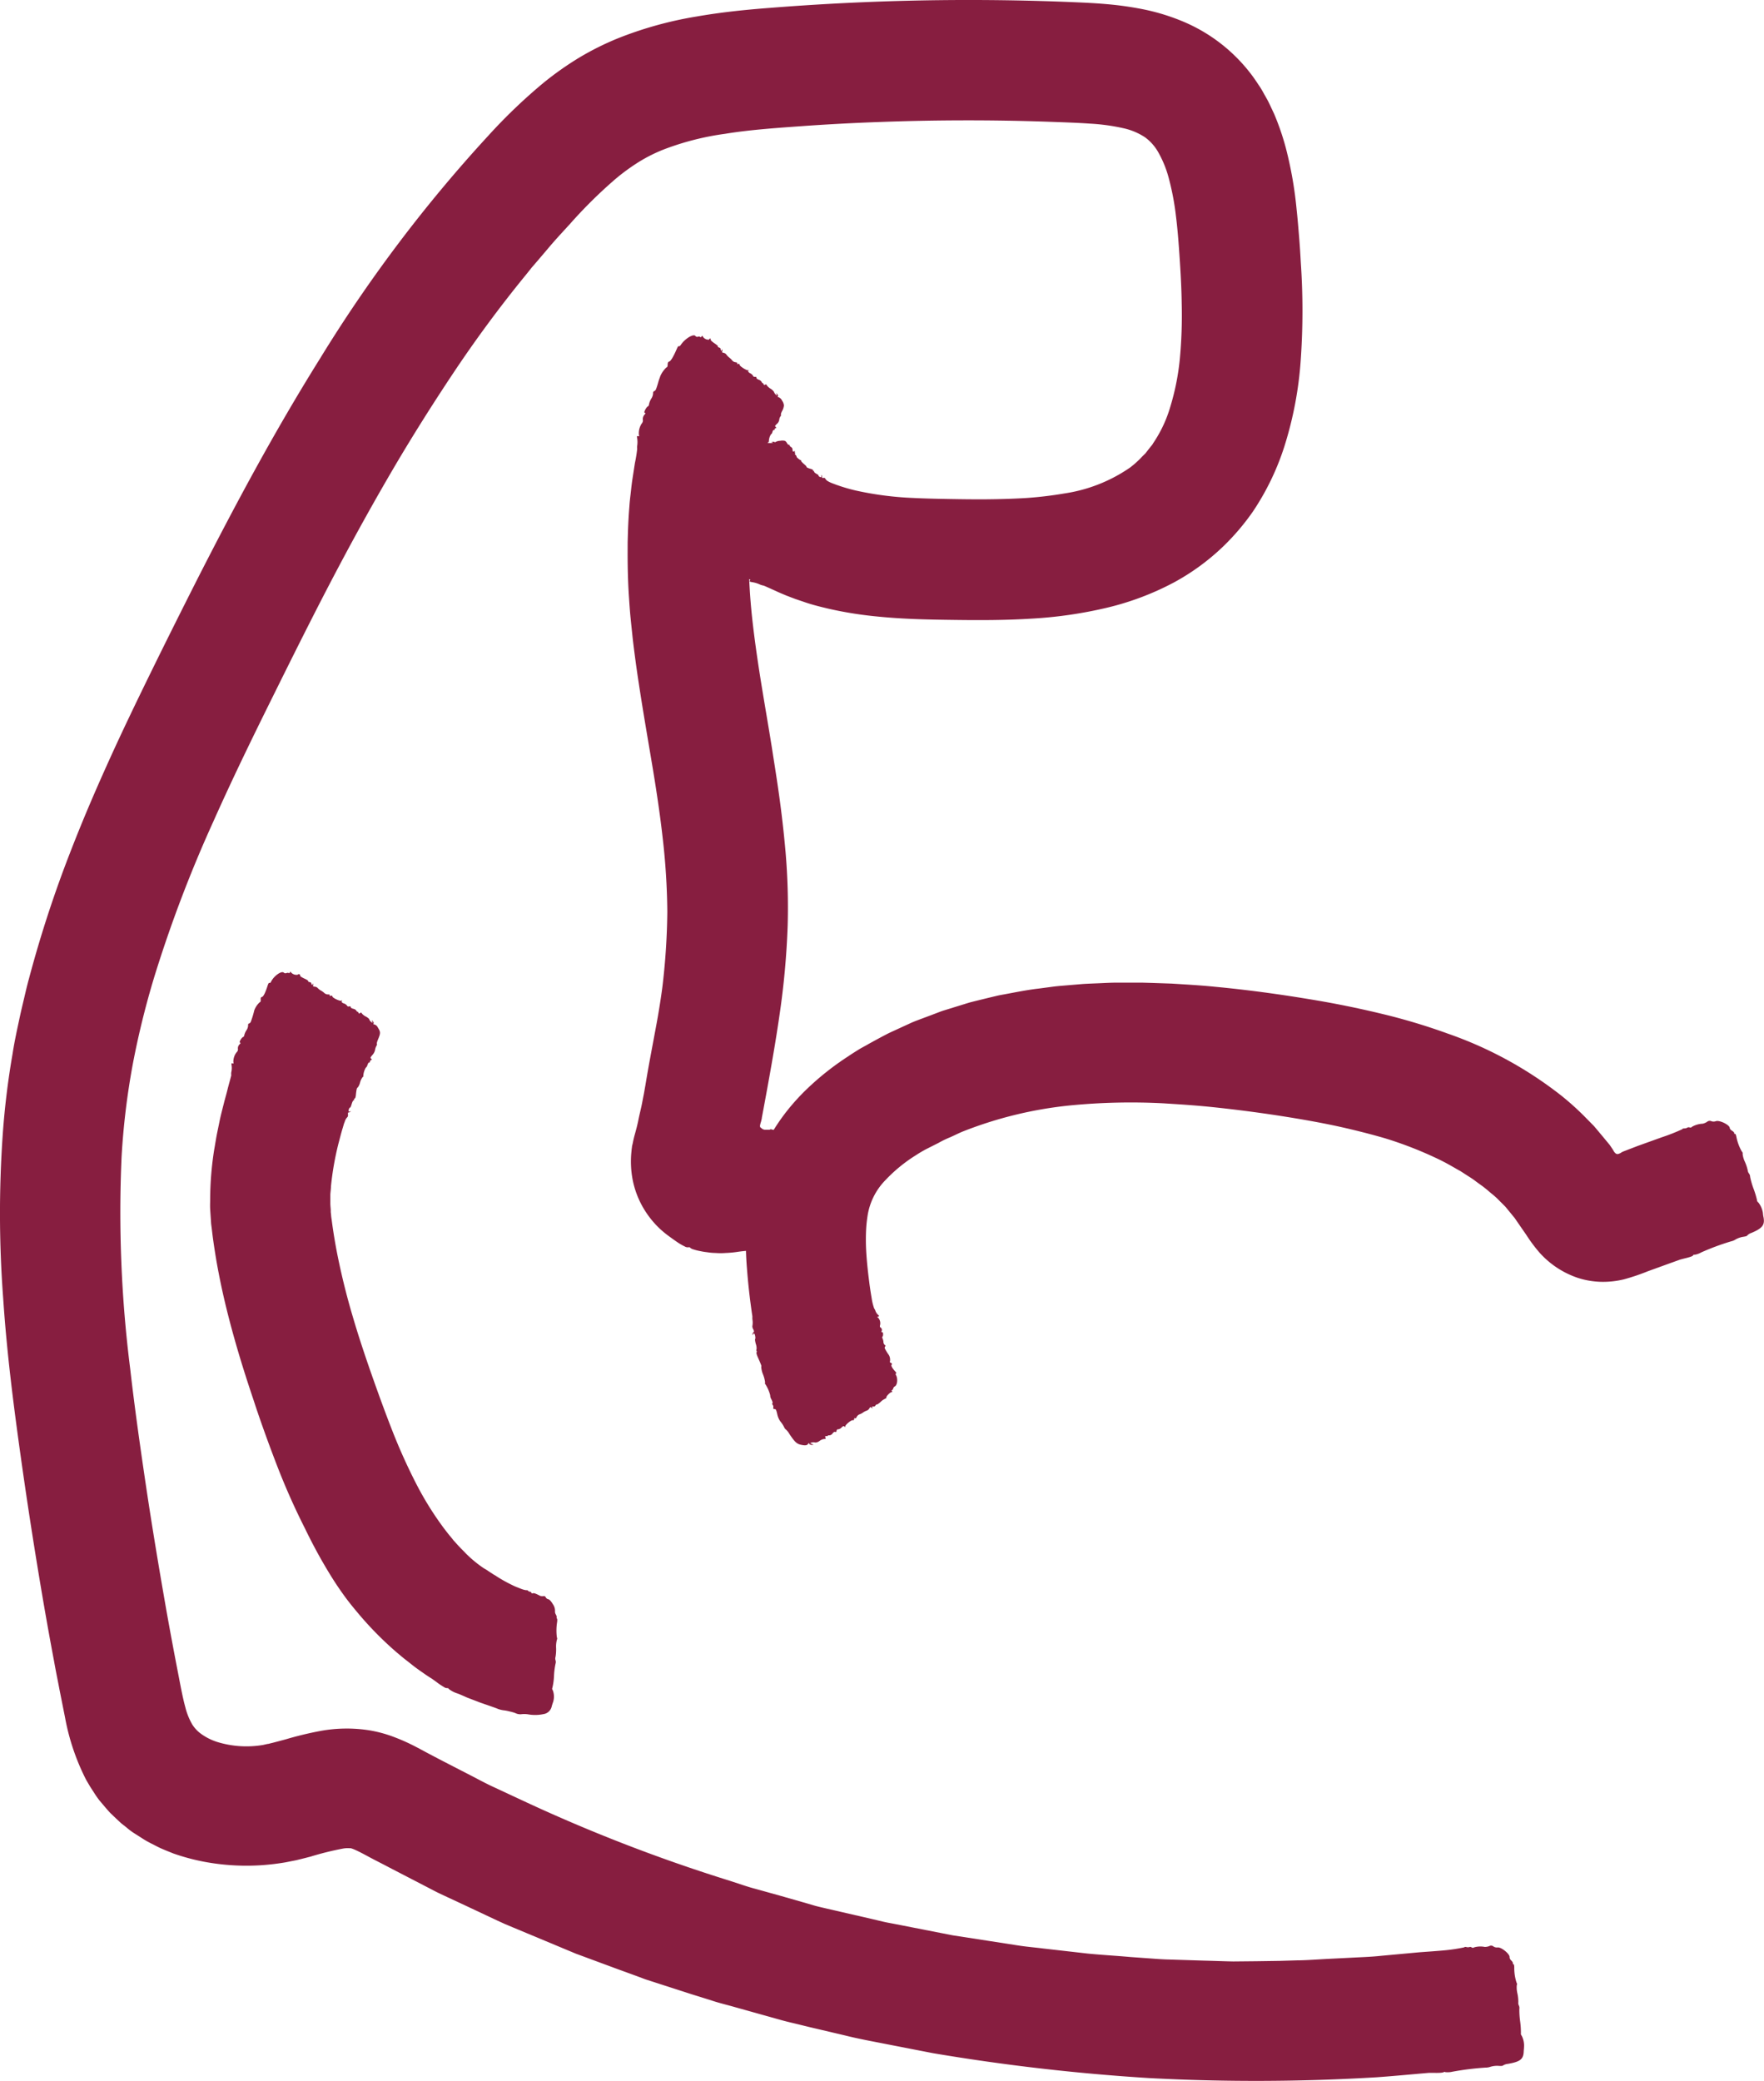 <svg id="Layer_2" data-name="Layer 2" xmlns="http://www.w3.org/2000/svg" width="46.794" height="55.2" viewBox="0 0 46.794 55.2">
  <g id="Layer_1" data-name="Layer 1" transform="translate(0 0)">
    <path id="Path_1580" data-name="Path 1580" d="M185.019,97.633c0,.014.046.055.1.091s.1.073.091.083.007.023.032.029.043.025.042.041c0,.042.035.061.038.02,0-.02.005-.023.009-.006a.074.074,0,0,1-.005.047c-.015.023-.006.031.046.041a.115.115,0,0,1,.064.046.4.4,0,0,0,.076.078.42.42,0,0,1,.078.077.133.133,0,0,0,.084.046c.043.006.056.015.046.03s0,.019.027.015.04,0,.04.024c0,.039.2.162.225.142.014-.009.016,0,.005.015s0,.039.047.066a.182.182,0,0,1,.077.066.044.044,0,0,0,.051.03c.029,0,.04,0,.041.025s.025.036.063.052a.142.142,0,0,1,.077.062c.008.021.018.033.023.025s.014.005.023.026.021.034.044.018.033-.01.043.015a.364.364,0,0,0,.1.091.273.273,0,0,1,.091.084.155.155,0,0,0,.042.066c.037.038.039.037.029,0s-.009-.042.021,0c.017.025.022.049.009.054s-.006.013.024.023a.175.175,0,0,1,.091.091.253.253,0,0,1,.048.129.381.381,0,0,1-.053.155c-.021.044-.033.083-.025.091s0,.024-.015.044a.182.182,0,0,0-.031.091.182.182,0,0,1-.062.106c-.053.05-.057.06-.032.081s.02.025,0,.031a.036.036,0,0,0-.029.033c0,.015-.009.022-.02.017s-.029.017-.037.051-.026.06-.038.061a.364.364,0,0,0-.057.193c0,.008,0,.015-.015.016a.351.351,0,0,0-.058.131c-.022.071-.047.127-.056.124s-.015.006-.019.033a.71.71,0,0,0-.008.142c0,.046-.01.082-.023.084a.016.016,0,0,0-.014.023.016.016,0,0,1-.015.023c-.012,0-.029.046-.039.091s-.025.091-.035.086-.042.081-.019.1a.024.024,0,0,0,.034-.006c.013-.015.015-.015.013,0a.039.039,0,0,1-.036.026c-.026,0-.031.015-.023.054s0,.056,0,.063a.25.25,0,0,0-.06.126.128.128,0,0,1-.009.033v.019l0,.025c-.006.035-.012.07-.018.107-.03.146-.048.32-.074.517a11.9,11.9,0,0,0-.058,1.569c.014.474.048.943.1,1.4s.117.911.182,1.331c.134.852.273,1.619.364,2.224.1.637.23,1.432.329,2.55a17.445,17.445,0,0,1,.056,1.937,21.246,21.246,0,0,1-.219,2.4c-.1.695-.229,1.419-.34,2.027-.028.154-.056.3-.081.44-.014.071-.026.14-.039.207l-.007.037v.014c-.008.036-.016.066-.022.091a.62.62,0,0,0-.027.107c0,.03.013.046.017.046s.014.01.027.022a.149.149,0,0,0,.026.018.116.116,0,0,0,.025.01.091.091,0,0,0,.034.008h.061c.046,0,.091,0,.091-.012s0-.009.016,0,.026.015.034.01a.01.01,0,0,1,.013,0,.138.138,0,0,1,.038.019.1.1,0,0,0,.091.014.934.934,0,0,1,.386.079.852.852,0,0,0,.164.025.174.174,0,0,1,.148.057.311.311,0,0,0,.132.074.455.455,0,0,1,.21.187c.058.086.091.178.057.208-.015.015-.009.058.009.1s.023.079.01.091-.012.02,0,.025.009.039-.023.091a1.1,1.1,0,0,0-.138.38.066.066,0,0,1-.026.063.577.577,0,0,0-.091.2,1.239,1.239,0,0,1-.091.219.156.156,0,0,0-.029.085.174.174,0,0,1-.034.091,2.085,2.085,0,0,0-.131.3,2.77,2.77,0,0,1-.122.291.1.1,0,0,0-.015.068.826.826,0,0,1-.091.292c-.015.027-.039.075-.054.1-.091.182-.153.219-.332.188-.036,0-.07,0-.076.01s-.033,0-.063-.015a.182.182,0,0,0-.12-.022.206.206,0,0,1-.051,0H186.4a.118.118,0,0,1-.026,0,1.367,1.367,0,0,0-.188-.017,3.665,3.665,0,0,0-.485.043,2.759,2.759,0,0,1-.285.025,1.746,1.746,0,0,1-.268,0,1.566,1.566,0,0,1-.226-.02,1.675,1.675,0,0,1-.168-.027,1.46,1.46,0,0,1-.2-.05.215.215,0,0,1-.076-.038c0-.012-.026-.02-.053-.016a.137.137,0,0,1-.091-.02,1.661,1.661,0,0,1-.253-.152c-.024-.017-.051-.035-.082-.058l-.051-.037a2.743,2.743,0,0,1-.273-.22,2.478,2.478,0,0,1-.472-.606,2.411,2.411,0,0,1-.253-.691,2.58,2.58,0,0,1-.032-.769,1,1,0,0,1,.012-.1c0-.035.014-.071.021-.106.013-.07.029-.14.048-.21.039-.138.075-.273.1-.4s.056-.25.081-.364.04-.207.059-.3.033-.187.046-.255c.1-.6.119-.677.3-1.654.091-.493.154-.961.163-1.052a18.079,18.079,0,0,0,.12-1.907,18.308,18.308,0,0,0-.128-2c-.051-.455-.138-1.078-.255-1.783s-.256-1.493-.374-2.276c-.061-.392-.113-.786-.158-1.161-.02-.191-.04-.378-.058-.557s-.03-.354-.041-.521c-.047-.664-.038-1.206-.038-1.5.005-.165.01-.514.046-.952.006-.109.02-.224.034-.343s.025-.24.044-.364c.023-.147.046-.3.069-.446a3.58,3.58,0,0,0,.06-.374.324.324,0,0,1,0-.081.66.66,0,0,0,0-.2c-.011-.056-.007-.064.024-.056s.033,0,.021-.032a.472.472,0,0,1,.073-.3.128.128,0,0,0,.034-.087.174.174,0,0,1,.044-.153c.027-.031.028-.043,0-.05s.044-.148.091-.17c.012,0,.025-.034.029-.065a.455.455,0,0,1,.058-.139.279.279,0,0,0,.047-.135c0-.036.006-.055.028-.061a.1.1,0,0,0,.051-.056c.012-.03.036-.1.057-.177s.049-.14.052-.158a.7.7,0,0,1,.168-.242c.02,0,.03-.027.031-.075s.011-.071.046-.081.108-.128.2-.341c.021-.05.041-.075.053-.064s.033-.01.054-.041c.113-.166.342-.3.386-.226a.063.063,0,0,0,.069.015.057.057,0,0,1,.058.009c0,.009.02.007.033-.013s.026-.027.034,0a.175.175,0,0,0,.166.082C185,97.576,185.022,97.594,185.019,97.633Z" transform="translate(-166.166 -88.618)" fill="#871e40"/>
    <path id="Path_1581" data-name="Path 1581" d="M220.957,297.264a.348.348,0,0,0-.111.078c-.05.046-.1.077-.1.07s-.022,0-.036.023a.054.054,0,0,1-.05.031c-.034-.01-.064.019-.03.03.016.005.017.009,0,.01a.054.054,0,0,1-.037-.015c-.015-.018-.025-.012-.053.034a.128.128,0,0,1-.061.048.382.382,0,0,0-.1.051.375.375,0,0,1-.1.051.146.146,0,0,0-.069.066c-.019.038-.031.048-.042.034s-.018-.007-.024.021-.016.038-.035.032c-.037-.014-.217.132-.2.17.005.018,0,.018-.018,0s-.039-.02-.079.021a.157.157,0,0,1-.091.05c-.026,0-.04.009-.044.039s-.015.04-.036.031-.046.008-.071.041a.111.111,0,0,1-.091.049c-.026,0-.04,0-.034.01s-.008.013-.035.01-.044,0-.03.037.006.043-.025.039a.273.273,0,0,0-.129.052.189.189,0,0,1-.119.043.153.153,0,0,0-.087,0c-.055.014-.055.016,0,.037s.055.023,0,.025c-.035,0-.065-.014-.068-.033s-.015-.019-.033.01-.059.04-.126.031c-.159-.024-.2-.049-.364-.292a.493.493,0,0,0-.1-.127c-.007,0-.029-.026-.048-.068a.724.724,0,0,0-.091-.138.5.5,0,0,1-.087-.2c-.028-.117-.036-.132-.071-.133s-.039-.013-.033-.041a.091.091,0,0,0-.017-.071c-.015-.018-.017-.036-.006-.042s0-.05-.026-.1a.214.214,0,0,1-.034-.114.994.994,0,0,0-.134-.3.027.027,0,0,1,0-.034.842.842,0,0,0-.057-.219.621.621,0,0,1-.047-.206c.018,0-.008-.062-.091-.25-.028-.062-.042-.116-.033-.127a.03.03,0,0,0,0-.039.033.033,0,0,1,0-.039.34.34,0,0,0-.02-.147c-.019-.071-.026-.131-.015-.133s0-.127-.029-.14c-.014-.006-.025,0-.028.024s-.006.028-.013,0a.055.055,0,0,1,.02-.054c.022-.016.021-.035,0-.08a.159.159,0,0,1-.026-.086.517.517,0,0,0,0-.189v-.077l-.008-.051c-.01-.069-.02-.14-.03-.214-.04-.3-.077-.62-.106-1.007a8.815,8.815,0,0,1,0-1.435,5.62,5.62,0,0,1,.167-.95,4.818,4.818,0,0,1,.417-1.069,5.429,5.429,0,0,1,.464-.7,5.85,5.85,0,0,1,.526-.583,7.38,7.38,0,0,1,1.109-.881c.091-.062.182-.119.273-.176s.182-.1.273-.155c.182-.1.364-.2.546-.292l.546-.251c.091-.043.182-.076.273-.111l.268-.1.263-.1c.087-.033.175-.056.261-.084l.511-.158c.168-.044.333-.083.494-.123l.239-.057c.079-.019.158-.031.235-.046.309-.057.6-.116.881-.147l.4-.053c.13-.016.256-.024.377-.035l.394-.033c.135-.008.273-.013.416-.019s.29-.015.443-.016h.714l.251.007.527.018c.36.023.744.043,1.147.084.81.076,1.7.192,2.71.364.506.086,1.049.195,1.626.332a16.241,16.241,0,0,1,1.84.546,10.4,10.4,0,0,1,3.015,1.647,7.367,7.367,0,0,1,.6.538l.26.264c.079.091.153.182.224.266l.2.242.041.061c.013.019.025.037.036.054s.01.016.015.024l.007.013a.235.235,0,0,0,.056.069.076.076,0,0,0,.07.014.281.281,0,0,0,.072-.032.165.165,0,0,1,.046-.026l.02-.009.14-.054.237-.091.645-.232a4.942,4.942,0,0,0,.537-.212c0-.012.028-.021.057-.021a.148.148,0,0,0,.076-.02.071.071,0,0,1,.062-.006.058.058,0,0,0,.066-.019.627.627,0,0,1,.282-.08.378.378,0,0,0,.113-.048.108.108,0,0,1,.117-.018.174.174,0,0,0,.116,0c.1-.036.372.1.371.182,0,.019.028.051.062.072s.06.049.057.064,0,.022.017.017.029.026.042.091a1.249,1.249,0,0,0,.142.378.067.067,0,0,1,.021.065.664.664,0,0,0,.061.209,1.16,1.16,0,0,1,.074.224.159.159,0,0,0,.033.084.152.152,0,0,1,.031.091,2.125,2.125,0,0,0,.091.314,2.3,2.3,0,0,1,.091.3.073.073,0,0,0,.034.062.6.6,0,0,1,.123.28.778.778,0,0,0,.017.118c.037.2-.03.289-.322.412a.265.265,0,0,0-.11.067c0,.014-.048.028-.107.036a.6.6,0,0,0-.2.069.364.364,0,0,1-.124.052,6.474,6.474,0,0,0-.794.295.509.509,0,0,1-.177.061c-.01-.007-.026,0-.035.016s-.039.036-.247.086l-.062.016-.039.011-.3.108-.552.2a5.75,5.75,0,0,1-.633.214,2.344,2.344,0,0,1-.62.066,2.175,2.175,0,0,1-.612-.107,2.381,2.381,0,0,1-1.011-.67,4.043,4.043,0,0,1-.35-.47c-.106-.153-.208-.3-.307-.445l-.246-.3-.2-.2a1.851,1.851,0,0,0-.169-.149c-.053-.045-.1-.086-.147-.124-.091-.076-.188-.138-.288-.215a2.008,2.008,0,0,0-.172-.116l-.211-.137c-.168-.091-.364-.217-.656-.352a10.154,10.154,0,0,0-1.337-.518c-.23-.068-.625-.176-1.116-.288s-1.085-.219-1.7-.314-1.236-.173-1.774-.229-.994-.08-1.292-.1a16.562,16.562,0,0,0-2.521.059,10.642,10.642,0,0,0-2.823.693c-.109.046-.214.1-.321.147a2.67,2.67,0,0,0-.312.151l-.315.159a3.218,3.218,0,0,0-.279.164,4.061,4.061,0,0,0-.813.664,1.73,1.73,0,0,0-.477.965c-.009.066-.025.171-.034.322a5.482,5.482,0,0,0,0,.581c.012.232.041.521.077.8.017.141.039.287.061.419l.009.053a1.365,1.365,0,0,0,.066.265.191.191,0,0,1,.029.052.273.273,0,0,0,.077.119c.031.028.031.035,0,.042s-.029.013-.006.026a.219.219,0,0,1,.056.2c-.009.026-.005.053.007.061a.077.077,0,0,1,.034.1c-.009.028,0,.035.019.027s.034.091,0,.125c-.007.008,0,.028.006.045a.234.234,0,0,1,.023.091.106.106,0,0,0,.035.078c.021.014.025.026.011.04a.055.055,0,0,0-.01.051,1.226,1.226,0,0,0,.109.178.258.258,0,0,1,.028.17c-.011.014,0,.025.025.037s.037.023.021.047-.005.039.011.072a.679.679,0,0,0,.091.117c.02.022.025.038.012.046s-.013.025,0,.042c.053.091.039.265-.031.3a.086.086,0,0,0-.042.054c-.007.022-.021.043-.033.046s-.015.016,0,.026.009.023-.018.027-.13.1-.13.132a.041.041,0,0,1-.047.042Z" transform="translate(-197.485 -260.157)" fill="#871e40"/>
    <path id="Path_1582" data-name="Path 1582" d="M18.273,12.2c.011.013.072,0,.136-.018s.12-.029.124-.016.024.01.044-.005a.049.049,0,0,1,.059-.005c.031.032.069.015.039-.017-.015-.015-.015-.021,0-.012a.085.085,0,0,1,.033.037c.009.029.021.027.062-.009a.106.106,0,0,1,.076-.021.336.336,0,0,0,.108-.009.469.469,0,0,1,.11-.012.134.134,0,0,0,.091-.037c.033-.029.046-.034.052-.016s.015.012.03-.012.028-.028.043-.016a.388.388,0,0,0,.251-.087c0-.015.008-.014.015.005s.026.025.078,0a.2.2,0,0,1,.1-.021.049.049,0,0,0,.056-.022c.017-.022.029-.026.044-.016s.044,0,.079-.019a.165.165,0,0,1,.1-.024c.02,0,.035,0,.033,0s.014-.007.034,0a.03.03,0,0,0,.043-.022c0-.022.015-.026.038-.023a.414.414,0,0,0,.131-.027.4.4,0,0,1,.119-.025.2.2,0,0,0,.075,0c.052-.011.053-.012.016-.019s-.036-.008.014-.013c.03,0,.049,0,.045.011s.005.008.031-.007a.273.273,0,0,1,.118-.029.285.285,0,0,1,.12,0c.026.009.044.03.066.071.017.025.037.041.045.036s.016,0,.021.019a.076.076,0,0,0,.041.042.08.08,0,0,1,.034.07c.007.051.012.056.041.041s.028-.01.02.008,0,.027.007.03.013.011,0,.019,0,.027.016.042.028.036.023.046.091.091.115.091c.007,0,.011.006.006.015s.028.045.07.081.077.068.071.076.015.031.123.061c.035.01.057.026.055.039s0,.019.014.016.015.006.013.017.025.036.06.055.063.038.056.048.049.056.07.038a.029.029,0,0,0,.006-.034c-.008-.015-.007-.017.006-.011s.014.022.009.04,0,.032.036.029.046,0,.049.015a.19.19,0,0,0,.083.077l.024.014H22l.028.013c.039.018.08.032.121.048a4.542,4.542,0,0,0,.57.17,8.586,8.586,0,0,0,1.5.194c.292.015.606.022.944.028s.68.011,1.024.008.687-.013,1.034-.034a10.108,10.108,0,0,0,1.017-.121,4.132,4.132,0,0,0,1.743-.687,2.536,2.536,0,0,0,.33-.3l.081-.08.07-.091.072-.091.037-.045.032-.052a3.422,3.422,0,0,0,.445-.951A6.506,6.506,0,0,0,31.3,9.539a12.476,12.476,0,0,0,.051-1.493c-.005-.381-.026-.77-.052-1.165s-.055-.789-.1-1.144a6.947,6.947,0,0,0-.182-.976,2.894,2.894,0,0,0-.285-.716,1.255,1.255,0,0,0-.352-.4,1.7,1.7,0,0,0-.566-.24,5.391,5.391,0,0,0-.9-.124c-.336-.024-.728-.036-1.108-.05-1.513-.052-3-.047-4.44.006q-1.084.038-2.134.114c-.708.05-1.382.1-1.991.2a7.285,7.285,0,0,0-1.639.419,4.15,4.15,0,0,0-.657.331,5.472,5.472,0,0,0-.616.45,12.546,12.546,0,0,0-1.213,1.2c-.2.219-.4.432-.586.656l-.28.329-.14.162-.134.168c-.72.879-1.366,1.76-1.939,2.619s-1.093,1.688-1.56,2.48c-.487.829-.987,1.722-1.5,2.691S7.94,17.068,7.379,18.2,6.231,20.519,5.66,21.8a34.685,34.685,0,0,0-1.565,4.12,22.466,22.466,0,0,0-.566,2.295,19.548,19.548,0,0,0-.3,2.476,33.022,33.022,0,0,0,.229,5.62c.115,1.008.263,2.059.424,3.139s.346,2.185.546,3.326q.153.854.324,1.73c.057.3.11.57.168.779a1.76,1.76,0,0,0,.182.455A.894.894,0,0,0,5.349,46a1.511,1.511,0,0,0,.423.209,2.632,2.632,0,0,0,1.208.078L7.1,46.26c.021,0,.039-.006.065-.013l.074-.018c.1-.026.215-.056.343-.091a9.258,9.258,0,0,1,.923-.223,3.859,3.859,0,0,1,1.3-.016,3.409,3.409,0,0,1,.664.182,5.08,5.08,0,0,1,.516.229c.149.076.279.148.392.208l.347.182.693.357c.231.117.455.243.694.352l.7.326a43.584,43.584,0,0,0,5.555,2.155L19.7,50c.11.036.22.071.331.1l.655.182.637.182.312.091c.1.027.208.05.311.075l1.2.276.286.068c.091.022.189.038.282.056l.546.107,1.021.2.919.142.8.124c.246.039.472.056.673.082l1.184.135c.386.038.764.058,1.125.091l.531.038c.173.013.341.026.505.029l.922.029c.285.007.546.018.779.022l.611-.006.616-.009L34.411,52c.24,0,.562-.027.942-.045l.611-.031c.217-.011.445-.019.681-.045l.989-.091c.062-.006.364-.025.661-.051a4.671,4.671,0,0,0,.553-.082c0-.011.031-.015.058-.007a.14.14,0,0,0,.076,0,.067.067,0,0,1,.06.008.054.054,0,0,0,.066,0,.6.6,0,0,1,.283-.012.344.344,0,0,0,.117-.021.1.1,0,0,1,.115.01.167.167,0,0,0,.109.025c.1-.013.334.182.317.262a.127.127,0,0,0,.045.084c.029.028.048.062.043.076s0,.023.013.021.023.032.023.091a1.267,1.267,0,0,0,.061.4.067.067,0,0,1,.006.067.694.694,0,0,0,.016.217,1.074,1.074,0,0,1,.025.233.16.16,0,0,0,.015.091.152.152,0,0,1,.012.091,2.2,2.2,0,0,0,.021.325,2.257,2.257,0,0,1,.021.314.077.077,0,0,0,.02.068.576.576,0,0,1,.062.3c0,.031-.007.085-.008.118-.008.206-.091.273-.42.33a.3.3,0,0,0-.127.041c-.006.013-.056.017-.116.012a.617.617,0,0,0-.216.023.392.392,0,0,1-.137.023,7.7,7.7,0,0,0-.872.108.556.556,0,0,1-.194.012c-.008-.01-.025-.007-.039,0s-.049.025-.273.019h-.118c-.446.038-.911.083-1.38.117a53.516,53.516,0,0,1-6.039.022,54.812,54.812,0,0,1-5.741-.661l-1.217-.237c-.386-.076-.752-.142-1.093-.228l-.94-.221-.409-.1c-.128-.03-.25-.059-.364-.091l-1.3-.364c-.2-.056-.387-.1-.565-.162l-.514-.16-.985-.318-.244-.079-.243-.091-.5-.182-1.1-.407-1.308-.546-.374-.156-.195-.082-.2-.091-.85-.4-.464-.216-.242-.114c-.082-.039-.163-.083-.246-.126l-1.054-.546c-.187-.1-.381-.195-.56-.292s-.3-.159-.384-.194a.807.807,0,0,0-.091-.033l-.017,0a.025.025,0,0,1-.014,0,.716.716,0,0,0-.169.008,7.92,7.92,0,0,0-.876.217c-.1.025-.2.052-.307.077-.05.014-.114.026-.172.037l-.176.035a6.308,6.308,0,0,1-.681.079,6.073,6.073,0,0,1-1.245-.055A5.611,5.611,0,0,1,4.6,49.164c-.154-.063-.3-.117-.425-.182s-.248-.123-.351-.188l-.273-.174c-.079-.051-.139-.1-.189-.143l-.142-.112-.141-.131-.144-.138c-.047-.048-.091-.1-.139-.156l-.141-.166c-.046-.057-.091-.12-.131-.182L2.4,47.4c-.039-.066-.081-.135-.117-.2a6,6,0,0,1-.553-1.639l-.145-.728c-.046-.247-.1-.5-.146-.764-.1-.526-.2-1.084-.3-1.667-.2-1.174-.4-2.444-.586-3.773S.185,35.892.089,34.448a30.018,30.018,0,0,1-.012-4.359,21.209,21.209,0,0,1,.26-2.132c.053-.347.129-.683.2-1.016.036-.166.076-.329.114-.491s.075-.323.119-.48a31.355,31.355,0,0,1,1.1-3.369c.377-.974.738-1.791,1.027-2.43.329-.728.7-1.5,1.1-2.317s.826-1.668,1.282-2.569c.92-1.8,1.959-3.764,3.211-5.767a38.075,38.075,0,0,1,4.462-5.911,14.387,14.387,0,0,1,1.479-1.416,8.5,8.5,0,0,1,.922-.651,7.558,7.558,0,0,1,1.041-.521A10,10,0,0,1,18.482.44C19.161.322,19.81.258,20.43.211A66.665,66.665,0,0,1,27.609.029c.287.008.571.018.854.03s.582.025.9.053a8.711,8.711,0,0,1,.988.141,5.6,5.6,0,0,1,1.062.331,4.41,4.41,0,0,1,1.859,1.494c.054.078.107.158.159.236s.091.158.138.238l.066.118c.021.04.039.079.058.118.037.079.074.158.111.237a6.8,6.8,0,0,1,.312.911A10.357,10.357,0,0,1,34.4,5.562c.027.25.046.487.065.718s.033.449.045.675a18.78,18.78,0,0,1,0,2.581,9.8,9.8,0,0,1-.43,2.291,6.814,6.814,0,0,1-.84,1.744,6.262,6.262,0,0,1-.773.911,6.036,6.036,0,0,1-1.329.973,7.44,7.44,0,0,1-1.784.67,11.42,11.42,0,0,1-1.981.286c-.673.043-1.352.044-2.023.035s-1.379-.017-2.162-.1a10.115,10.115,0,0,1-1.214-.2c-.208-.05-.417-.1-.627-.173-.1-.035-.209-.068-.319-.111l-.162-.062-.136-.057-.076-.033c-.2-.091-.378-.172-.394-.175a.426.426,0,0,1-.091-.026.774.774,0,0,0-.217-.066c-.062-.011-.07-.017-.054-.045s.009-.031-.028-.032a.389.389,0,0,1-.155-.064.58.58,0,0,1-.141-.124.168.168,0,0,0-.082-.069A.222.222,0,0,1,19.341,15c-.024-.039-.036-.046-.051-.026s-.046-.014-.081-.051a.273.273,0,0,1-.067-.117.143.143,0,0,0-.058-.06.648.648,0,0,1-.125-.123.4.4,0,0,0-.122-.113c-.038-.016-.056-.035-.054-.058a.149.149,0,0,0-.038-.079c-.026-.028-.091-.091-.157-.156s-.123-.127-.14-.141a.737.737,0,0,1-.107-.155.494.494,0,0,1-.062-.154c0-.022-.014-.046-.059-.078s-.065-.056-.058-.1a.287.287,0,0,0-.055-.14c-.019-.036-.045-.076-.075-.122l-.1-.164c-.035-.056-.046-.091-.031-.1s.008-.037-.009-.081a.926.926,0,0,1-.062-.357c.008-.107.037-.182.079-.171a.064.064,0,0,0,.055-.049c.01-.031.028-.051.043-.046s.017-.011.009-.039-.006-.045.024-.025.161-.032.168-.08S18.248,12.178,18.273,12.2Z" transform="translate(-0.004 -0.002)" fill="#871e40"/>
    <path id="Path_1583" data-name="Path 1583" d="M63.564,283.162c0,.014.053.047.115.075s.108.057.1.068.011.021.036.025.046.018.047.034c0,.04.043.055.041.015,0-.02,0-.023.008-.007a.068.068,0,0,1,0,.045c-.012.025,0,.031.052.036a.115.115,0,0,1,.069.036.39.39,0,0,0,.086.067.405.405,0,0,1,.091.066.143.143,0,0,0,.091.035c.044,0,.057.007.049.024s0,.019.029.012.041,0,.043.017c0,.04.214.137.241.112s.015-.005.007.015,0,.04.055.059a.169.169,0,0,1,.084.056.043.043,0,0,0,.056.023c.028-.006.041,0,.043.019s.03.035.069.044a.134.134,0,0,1,.084.054c.01.021.021.031.025.023s.015,0,.025.025.024.033.046.012.032-.016.044.008a.34.34,0,0,0,.108.084c.05.027.091.061.091.076a.157.157,0,0,0,.048.065c.04.035.042.035.029-.01s-.012-.045.021,0c.02.025.025.051.013.058s-.005.015.025.021a.144.144,0,0,1,.091.081c.076.119.076.148,0,.328-.022.055-.033.1-.025.107s0,.028-.014.055a.3.3,0,0,0-.035.107.285.285,0,0,1-.069.13c-.056.065-.06.076-.035.1s.02.028,0,.036a.049.049,0,0,0-.031.042c0,.017-.009.027-.021.022s-.031.023-.043.061-.031.071-.044.073a.494.494,0,0,0-.069.227.016.016,0,0,1,0,.014.017.017,0,0,1-.012.006.415.415,0,0,0-.073.148.365.365,0,0,1-.067.141c-.015-.006-.029.038-.045.195-.005.051-.018.091-.032.091a.02.02,0,0,0-.016.025.02.02,0,0,1,0,.016.02.02,0,0,1-.014.009c-.013,0-.035.048-.05.1s-.034.1-.045.091-.052.084-.032.1a.023.023,0,0,0,.035,0c.015-.016.017-.016.013,0a.044.044,0,0,1-.04.026c-.026,0-.033.015-.028.056a.1.1,0,0,1-.013.068.28.28,0,0,0-.074.129l-.014.034c0-.006-.021.068-.038.126-.038.12-.071.256-.113.412a7.759,7.759,0,0,0-.2,1.143c0,.077-.016.159-.016.229v.211c0,.07.008.122.011.182v.057l.008.065a1.03,1.03,0,0,0,.015.128c.044.343.1.673.163.985.127.624.273,1.174.4,1.6.131.448.311,1.006.58,1.762.135.38.288.8.468,1.26a15.234,15.234,0,0,0,.662,1.461,8.375,8.375,0,0,0,.711,1.131c.061.079.118.155.174.219l.08.1.078.086c.1.113.188.194.243.254a3.132,3.132,0,0,0,.486.4,1.12,1.12,0,0,1,.117.073l.106.069c.035.025.1.057.091.056a3.825,3.825,0,0,0,.434.244,1.348,1.348,0,0,0,.144.063c.044.017.085.035.119.046a.44.44,0,0,0,.117.027c.007-.007.025,0,.04.015a.061.061,0,0,0,.048.023.042.042,0,0,1,.036.025.03.03,0,0,0,.044.017c.025-.012.091.016.187.067a.182.182,0,0,0,.081.01c.04-.006.056,0,.073.034a.1.1,0,0,0,.067.048c.034.006.081.065.12.131a.3.3,0,0,1,.057.182.147.147,0,0,0,.022.091.137.137,0,0,1,.022.081c-.006.013,0,.023.006.024s.015.035.005.1a1.444,1.444,0,0,0-.006.4.075.075,0,0,1,0,.067.737.737,0,0,0-.02.216,1.159,1.159,0,0,1-.015.235.142.142,0,0,0,0,.091.15.15,0,0,1,0,.091,1.967,1.967,0,0,0-.041.323,1.665,1.665,0,0,1-.042.313.064.064,0,0,0,.01.07.479.479,0,0,1,.01.306c-.011.03-.028.082-.037.115a.266.266,0,0,1-.174.2,1.081,1.081,0,0,1-.465.015.673.673,0,0,0-.182,0,.315.315,0,0,1-.152-.034,1.04,1.04,0,0,0-.137-.039,1.26,1.26,0,0,0-.146-.03.7.7,0,0,1-.182-.043c-.019-.012-.221-.081-.455-.162L68,302.31c-.107-.046-.2-.091-.273-.115a.7.7,0,0,1-.219-.116c0-.013-.023-.023-.045-.022a.133.133,0,0,1-.078-.025,2.045,2.045,0,0,1-.217-.147l-.068-.049-.041-.029c-.06-.037-.121-.076-.182-.119-.122-.085-.25-.172-.373-.273-.062-.048-.126-.1-.187-.146l-.182-.152a9.019,9.019,0,0,1-1.052-1.069c-.192-.229-.29-.357-.412-.53s-.268-.388-.506-.8-.436-.82-.474-.9a18.161,18.161,0,0,1-.738-1.66c-.265-.685-.5-1.357-.61-1.7-.129-.383-.3-.9-.47-1.489s-.34-1.248-.465-1.9c-.065-.326-.116-.653-.159-.964-.01-.078-.019-.155-.028-.231-.005-.038-.01-.076-.015-.115s-.006-.091-.01-.139c-.006-.091-.013-.182-.018-.273s0-.166,0-.247a8.614,8.614,0,0,1,.106-1.319c.012-.066.029-.171.051-.3s.057-.284.091-.455.084-.351.13-.538c.031-.114.064-.23.091-.344.048-.182.091-.331.091-.346a.289.289,0,0,1,0-.076.479.479,0,0,0,.008-.187c-.007-.052,0-.059.026-.049s.033,0,.022-.027a.4.4,0,0,1,.086-.268.109.109,0,0,0,.036-.076.147.147,0,0,1,.045-.137c.026-.025.028-.036.005-.045s.043-.133.091-.149c.012,0,.025-.03.029-.057a.426.426,0,0,1,.057-.123.229.229,0,0,0,.041-.12c0-.033,0-.05.025-.055a.083.083,0,0,0,.048-.049,2.454,2.454,0,0,0,.091-.3.557.557,0,0,1,.146-.217c.019,0,.027-.025.025-.066s0-.065.036-.074.091-.119.151-.311c.015-.046.032-.069.045-.06s.032-.009.046-.039c.079-.156.283-.293.337-.231a.067.067,0,0,0,.069.008c.026-.009.052-.008.059,0s.02.005.03-.015.021-.027.033,0a.19.19,0,0,0,.176.059.036.036,0,0,1,.064.031Z" transform="translate(-55.603 -257.28)" fill="#871e40"/>
  </g>
</svg>
